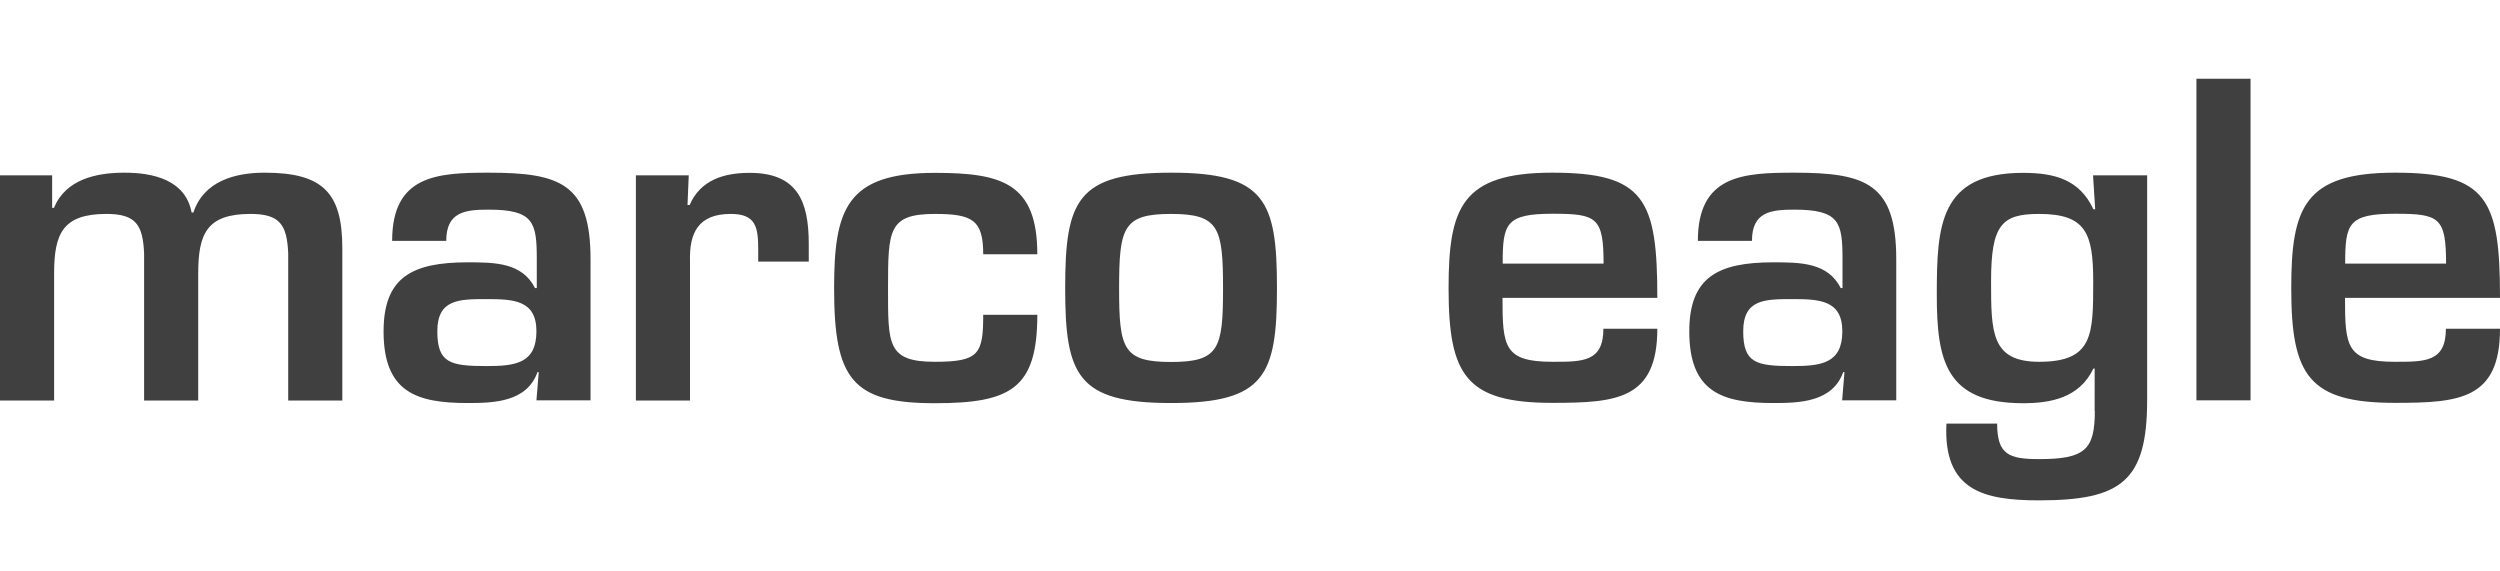<?xml version="1.0" encoding="utf-8"?>
<!-- Generator: Adobe Illustrator 21.0.1, SVG Export Plug-In . SVG Version: 6.00 Build 0)  -->
<svg version="1.1" id="Layer_1" xmlns="http://www.w3.org/2000/svg" xmlns:xlink="http://www.w3.org/1999/xlink" x="0px" y="0px"
	 viewBox="0 0 140 32" style="enable-background:new 0 0 140 32;" xml:space="preserve">
<style type="text/css">
	.Drop_x0020_Shadow{fill:none;}
	.Round_x0020_Corners_x0020_2_x0020_pt{fill:#FFFFFF;stroke:#231F20;stroke-miterlimit:10;}
	.Live_x0020_Reflect_x0020_X{fill:none;}
	.Bevel_x0020_Soft{fill:url(#SVGID_1_);}
	.Dusk{fill:#FFFFFF;}
	.Foliage_GS{fill:#FFDD00;}
	.Pompadour_GS{fill-rule:evenodd;clip-rule:evenodd;fill:#44ADE2;}
	.st0{fill:#07314E;}
	.st1{fill:#404040;}
	.st2{fill:#0073B1;}
	.st3{fill:#EC1846;stroke:#FFFFFF;stroke-width:0.5;}
	.st4{fill:#FFC50A;stroke:#FFFFFF;stroke-width:0.5;}
	.st5{fill:#231F20;}
	.st6{fill:#009BFF;}
	.st7{fill:#333333;}
	.st8{enable-background:new    ;}
	.st9{fill:#BA2227;}
	.st10{fill:#F2B020;}
	.st11{fill:#EFB433;}
	.st12{fill:#FFFFFF;}
	.st13{fill:none;stroke:#EFB433;stroke-width:1.09;stroke-miterlimit:10;}
	.st14{fill:none;stroke:#EFB433;stroke-width:1.1;stroke-miterlimit:10;}
	.st15{fill:#EFB433;stroke:#F0B536;stroke-width:2;stroke-linecap:round;stroke-linejoin:round;}
	.st16{fill:#231F20;stroke:#FFFFFF;stroke-width:2;stroke-linecap:round;stroke-linejoin:round;}
	.st17{fill:#CC3232;}
</style>
<linearGradient id="SVGID_1_" gradientUnits="userSpaceOnUse" x1="-6.081420e-03" y1="118.996" x2="0.701" y2="119.703">
	<stop  offset="0" style="stop-color:#DEDFE3"/>
	<stop  offset="0.178" style="stop-color:#DADBDF"/>
	<stop  offset="0.361" style="stop-color:#CECFD3"/>
	<stop  offset="0.546" style="stop-color:#B9BCBF"/>
	<stop  offset="0.732" style="stop-color:#9CA0A2"/>
	<stop  offset="0.918" style="stop-color:#787D7E"/>
	<stop  offset="1" style="stop-color:#656B6C"/>
</linearGradient>
<path class="st1" d="M0,9.82v12.61h3.03v-7.11c0-2.23,0.48-3.34,2.93-3.34c1.66,0,2.04,0.62,2.11,2.21v8.24h3.03v-7.11
	c0-2.23,0.48-3.34,2.93-3.34c1.66,0,2.04,0.62,2.11,2.21v8.24h3.03V13.9c0-3.1-1.08-4.23-4.35-4.23c-1.68,0-3.41,0.48-3.99,2.23
	h-0.1c-0.34-1.83-2.16-2.23-3.75-2.23c-1.58,0-3.29,0.36-3.96,1.97h-0.1V9.82H0z M27.25,16.75c1.49,0,2.79,0.05,2.79,1.8
	c0,1.8-1.18,1.95-2.79,1.95c-2.04,0-2.76-0.17-2.76-1.95C24.49,16.75,25.72,16.75,27.25,16.75 M30.04,22.42h3.03v-7.9
	c0-4.23-1.68-4.85-5.71-4.85c-2.88,0-5.4,0.14-5.4,3.82h3.03c0-1.63,1.06-1.75,2.38-1.75c2.52,0,2.69,0.72,2.69,2.76v1.63h-0.1
	c-0.72-1.42-2.23-1.44-3.77-1.44c-3.12,0-4.71,0.84-4.71,3.87c0,3.41,1.85,4.01,4.71,4.01c1.46,0,3.31-0.05,3.91-1.73h0.07
	L30.04,22.42z M35.61,9.82v12.61h3.03v-7.78c-0.05-1.63,0.48-2.67,2.28-2.67c1.42,0,1.54,0.74,1.54,2.02v0.65h2.83v-1.01
	c0-2.38-0.65-3.96-3.31-3.96c-1.46,0-2.76,0.41-3.36,1.8h-0.12l0.07-1.66H35.61z M55.06,17.62c0,2.21-0.24,2.64-2.71,2.64
	c-2.67,0-2.62-0.98-2.62-4.13c0-3.24,0.02-4.15,2.62-4.15c2.11,0,2.71,0.34,2.71,2.26h3.03c0-3.99-1.99-4.56-5.74-4.56
	c-4.95,0-5.64,2.04-5.64,6.46c0,5.09,1.01,6.44,5.64,6.44c4.25,0,5.74-0.82,5.74-4.95H55.06z M65.58,9.67
	c-5.26,0-5.93,1.56-5.93,6.46c0,4.87,0.67,6.44,5.93,6.44s5.93-1.56,5.93-6.44C71.51,11.23,70.84,9.67,65.58,9.67 M65.58,11.98
	c2.69,0,2.91,0.77,2.91,4.18c0,3.36-0.22,4.11-2.91,4.11c-2.69,0-2.91-0.74-2.91-4.11C62.67,12.74,62.89,11.98,65.58,11.98
	 M89.79,18.41c0,1.87-1.18,1.85-2.86,1.85c-2.71,0-2.79-0.86-2.79-3.58h8.67c0-5.5-0.7-7.01-5.88-7.01c-5.09,0-5.81,1.97-5.81,6.48
	c0,4.87,0.98,6.41,5.81,6.41c3.6,0,5.88-0.19,5.88-4.15H89.79z M84.15,14.76c0-2.23,0.17-2.79,2.79-2.79c2.47,0,2.86,0.19,2.86,2.79
	H84.15z M100.38,16.75c1.49,0,2.79,0.05,2.79,1.8c0,1.8-1.18,1.95-2.79,1.95c-2.04,0-2.76-0.17-2.76-1.95
	C97.62,16.75,98.84,16.75,100.38,16.75 M103.16,22.42h3.03v-7.9c0-4.23-1.68-4.85-5.71-4.85c-2.88,0-5.4,0.14-5.4,3.82h3.03
	c0-1.63,1.06-1.75,2.38-1.75c2.52,0,2.69,0.72,2.69,2.76v1.63h-0.1c-0.72-1.42-2.23-1.44-3.77-1.44c-3.12,0-4.71,0.84-4.71,3.87
	c0,3.41,1.85,4.01,4.71,4.01c1.46,0,3.31-0.05,3.91-1.73h0.07L103.16,22.42z M114.19,11.98c2.62,0,3.03,1.08,3.03,3.77
	c0,3,0,4.51-3.03,4.51c-2.69,0-2.69-1.66-2.69-4.51C111.5,12.58,112.1,11.98,114.19,11.98 M117.31,23.02c0,2.16-0.55,2.69-3.12,2.69
	c-1.7,0-2.35-0.26-2.35-1.99H109c-0.19,3.77,2.11,4.3,5.19,4.3c4.61,0,6.05-1.08,6.05-5.62V9.82h-3.03l0.12,1.9h-0.1
	c-0.77-1.66-2.16-2.04-3.94-2.04c-4.68,0-4.83,2.95-4.83,6.82c0,3.7,0.5,6.08,4.83,6.08c1.54,0,3.15-0.29,3.94-1.94h0.07V23.02z
	 M126.02,4.41H123v18.01h3.03V4.41z M136.97,18.41c0,1.87-1.18,1.85-2.86,1.85c-2.71,0-2.79-0.86-2.79-3.58H140
	c0-5.5-0.7-7.01-5.88-7.01c-5.09,0-5.81,1.97-5.81,6.48c0,4.87,0.98,6.41,5.81,6.41c3.6,0,5.88-0.19,5.88-4.15H136.97z
	 M131.33,14.76c0-2.23,0.17-2.79,2.79-2.79c2.47,0,2.86,0.19,2.86,2.79H131.33z"/>
</svg>

